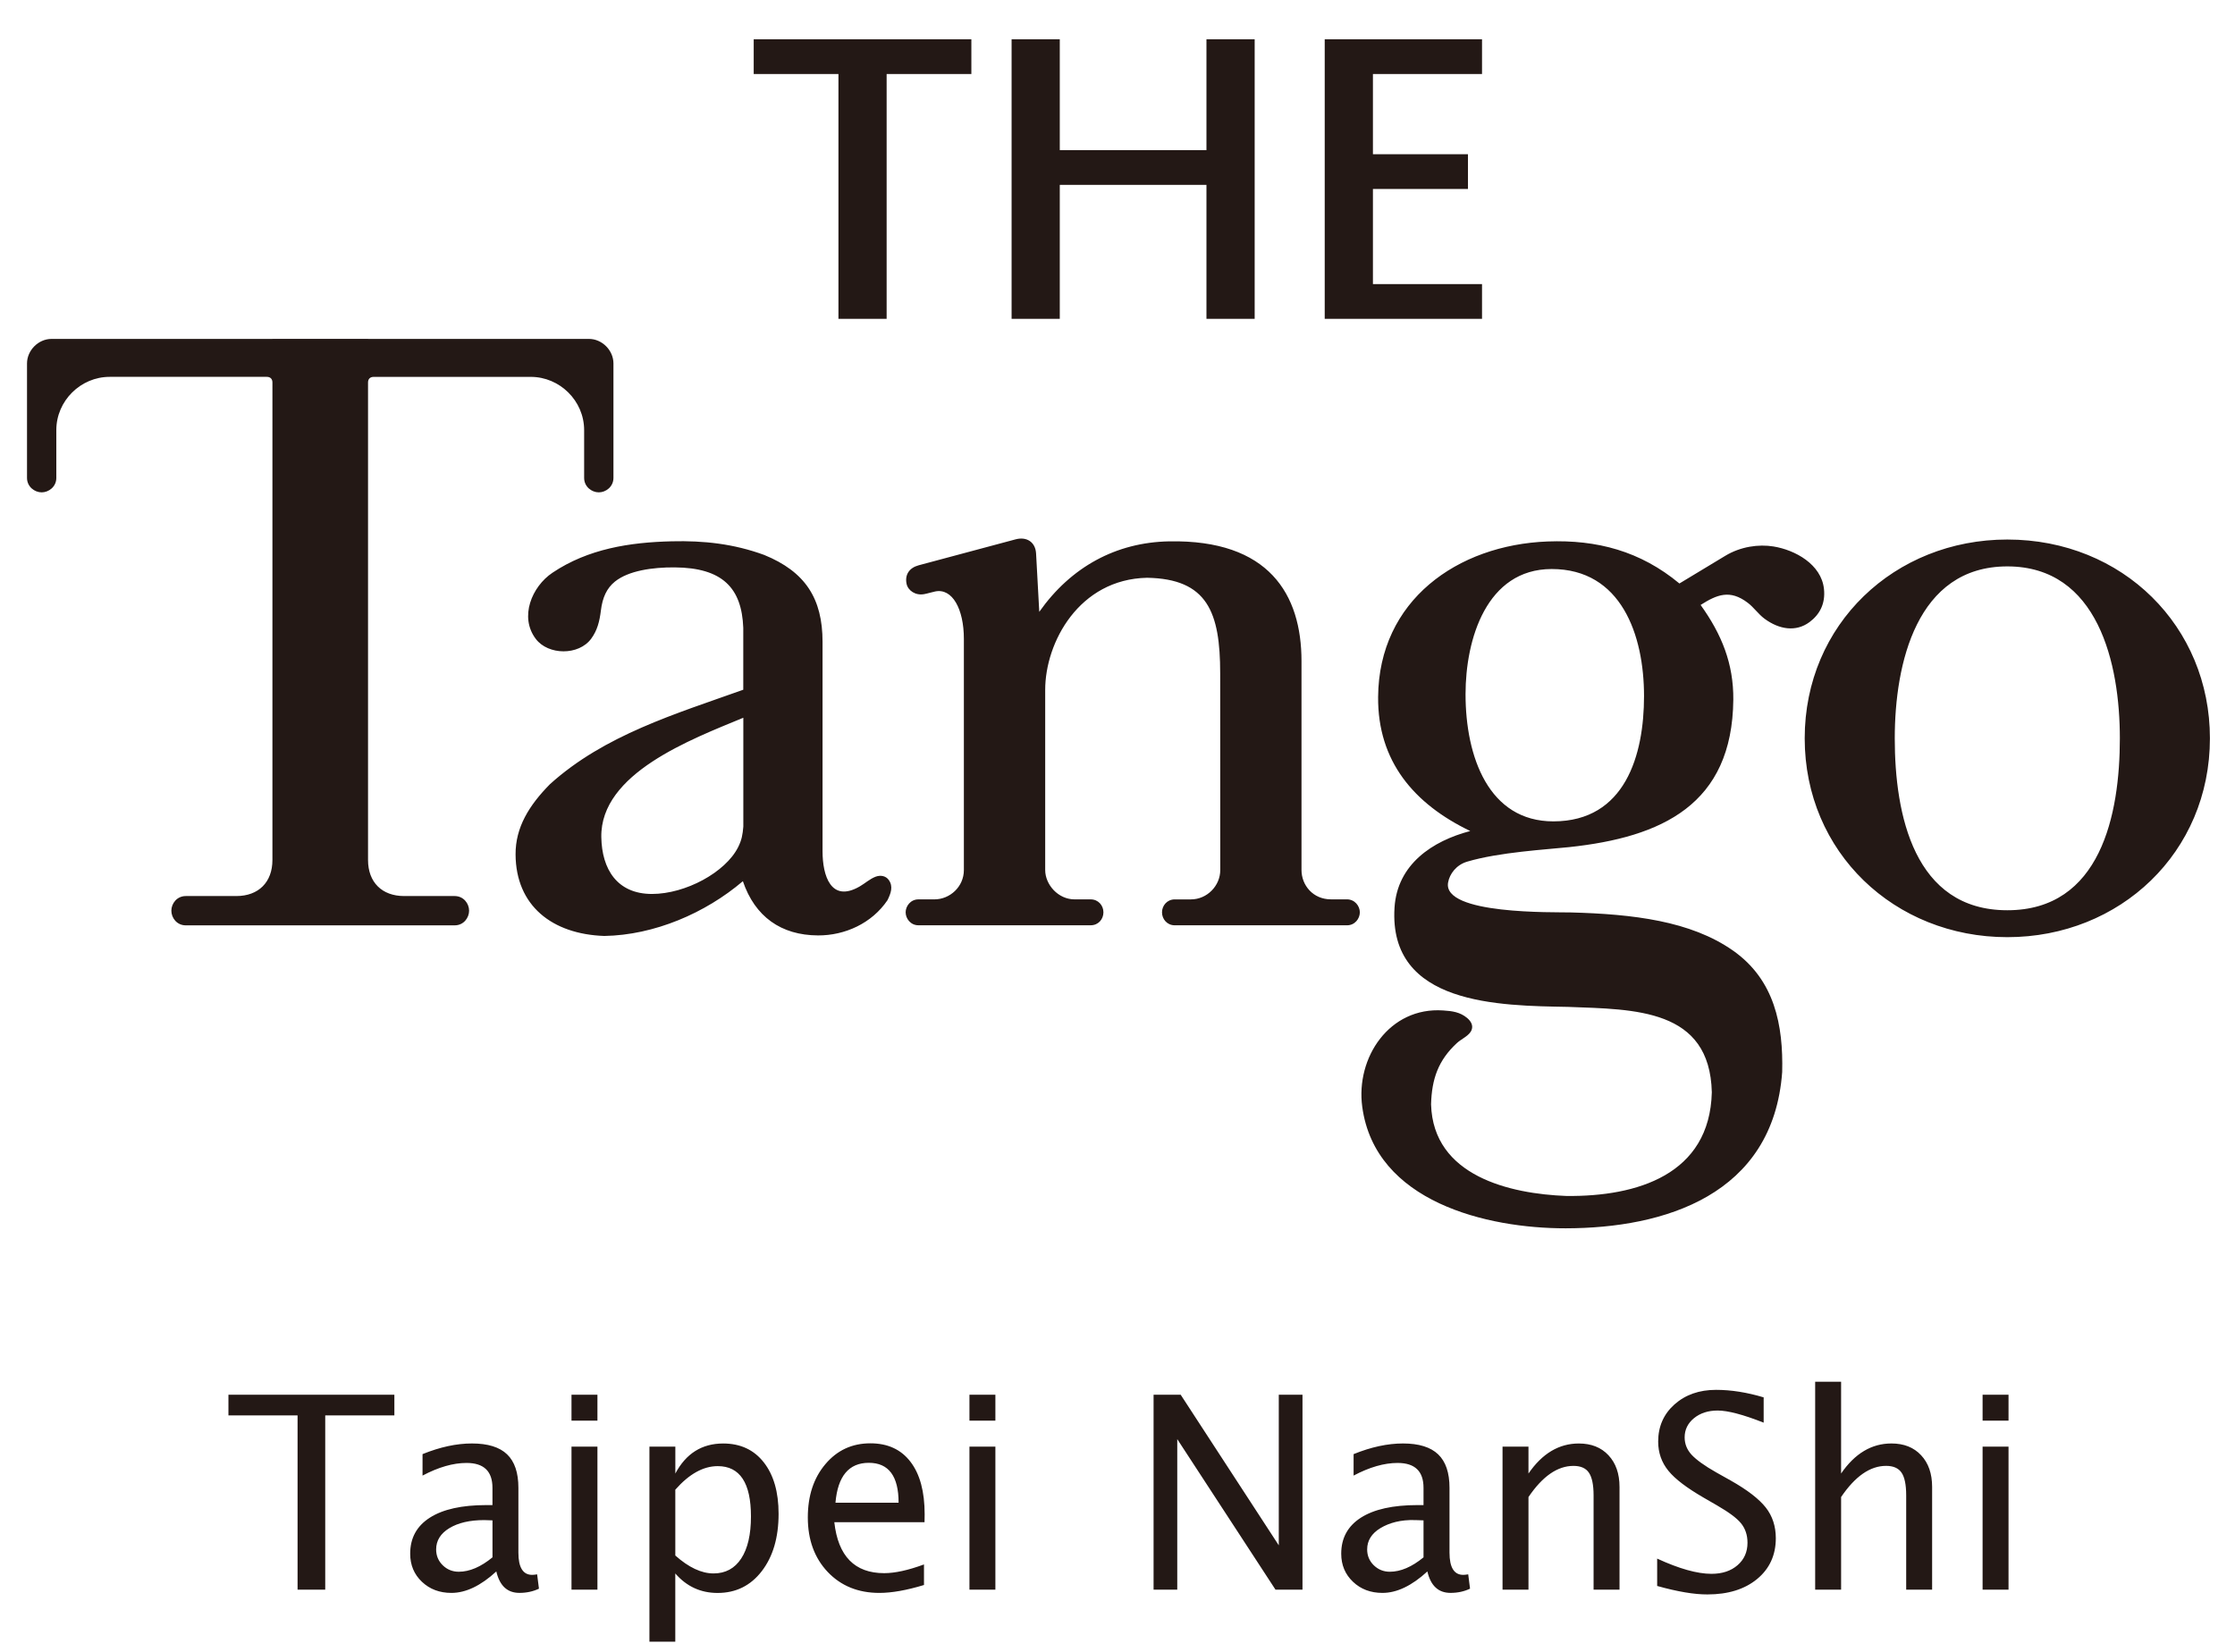 <?xml version="1.0" encoding="utf-8"?>
<!-- Generator: Adobe Illustrator 16.0.3, SVG Export Plug-In . SVG Version: 6.00 Build 0)  -->
<!DOCTYPE svg PUBLIC "-//W3C//DTD SVG 1.1//EN" "http://www.w3.org/Graphics/SVG/1.1/DTD/svg11.dtd">
<svg version="1.1" id="圖層_1" xmlns="http://www.w3.org/2000/svg" xmlns:xlink="http://www.w3.org/1999/xlink" x="0px" y="0px"
	 width="91px" height="67.25px" viewBox="0 0 91 67.25" enable-background="new 0 0 91 67.25" xml:space="preserve">
<g>
	<path fill-rule="evenodd" clip-rule="evenodd" fill="#231815" d="M80.723,57.848v-1.056h1.056v1.056 M80.723,64.729v-5.824h1.056
		v5.824H80.723z M73.906,64.729v-8.467h1.056v3.737c0.559-0.814,1.241-1.223,2.049-1.223c0.508,0,0.911,0.159,1.209,0.48
		c0.299,0.319,0.448,0.749,0.448,1.29v4.182h-1.056v-3.84c0-0.433-0.064-0.742-0.189-0.924c-0.127-0.186-0.338-0.276-0.63-0.276
		c-0.648,0-1.258,0.422-1.831,1.269v3.771H73.906z M67.473,64.578v-1.114c0.894,0.412,1.631,0.62,2.21,0.62
		c0.438,0,0.794-0.116,1.065-0.353c0.268-0.232,0.403-0.537,0.403-0.912c0-0.311-0.088-0.578-0.266-0.795
		c-0.177-0.218-0.508-0.455-0.979-0.729l-0.547-0.316c-0.672-0.39-1.15-0.748-1.429-1.091c-0.276-0.339-0.416-0.736-0.416-1.188
		c0-0.615,0.223-1.12,0.664-1.514c0.445-0.395,1.009-0.593,1.694-0.593c0.612,0,1.259,0.103,1.937,0.306v1.03
		c-0.836-0.33-1.46-0.494-1.872-0.494c-0.387,0-0.71,0.104-0.964,0.311c-0.254,0.208-0.381,0.469-0.381,0.782
		c0,0.265,0.094,0.5,0.279,0.703c0.186,0.202,0.523,0.451,1.019,0.73l0.569,0.319c0.688,0.387,1.165,0.759,1.437,1.105
		c0.271,0.346,0.408,0.764,0.408,1.248c0,0.689-0.255,1.245-0.762,1.663s-1.183,0.627-2.021,0.627
		C68.985,64.926,68.302,64.81,67.473,64.578z M61.177,64.729v-5.824h1.056v1.095c0.559-0.814,1.241-1.223,2.049-1.223
		c0.508,0,0.911,0.159,1.209,0.48c0.299,0.319,0.449,0.749,0.449,1.29v4.182h-1.056v-3.84c0-0.433-0.066-0.742-0.191-0.924
		c-0.125-0.186-0.337-0.276-0.629-0.276c-0.648,0-1.259,0.422-1.831,1.269v3.771H61.177z M57.96,63.413v-1.506l-0.337-0.011
		c-0.586-0.02-1.059,0.11-1.419,0.328c-0.358,0.217-0.539,0.507-0.539,0.866c0,0.256,0.092,0.471,0.268,0.644
		c0.179,0.175,0.397,0.265,0.656,0.265C57.027,63.999,57.485,63.803,57.96,63.413z M58.117,63.987
		c-0.634,0.583-1.243,0.874-1.829,0.874c-0.482,0-0.883-0.151-1.2-0.453c-0.318-0.302-0.479-0.683-0.479-1.144
		c0-0.638,0.269-1.126,0.802-1.467c0.535-0.341,1.303-0.512,2.303-0.512h0.246v-0.703c0-0.676-0.35-1.013-1.056-1.013
		c-0.546,0-1.144,0.172-1.791,0.515V59.21c0.712-0.289,1.382-0.434,2.012-0.434c0.646,0,1.123,0.148,1.431,0.443
		c0.308,0.294,0.462,0.749,0.462,1.363v2.64c0,0.603,0.187,0.904,0.559,0.904c0.045,0,0.113-0.006,0.203-0.021l0.074,0.584
		c-0.239,0.114-0.503,0.171-0.794,0.171C58.567,64.861,58.251,64.57,58.117,63.987z M46.969,64.729v-7.937h1.104l3.994,6.132v-6.132
		h0.965v7.937h-1.099l-4-6.13v6.13H46.969z M39.472,57.848v-1.056h1.056v1.056H39.472z M39.472,64.729v-5.824h1.056v5.824H39.472z
		 M34.017,61.188h2.57c0-1.082-0.404-1.624-1.212-1.624C34.563,59.564,34.11,60.106,34.017,61.188z M37.621,64.539
		c-0.708,0.215-1.313,0.322-1.817,0.322c-0.862,0-1.563-0.285-2.104-0.854c-0.54-0.572-0.809-1.311-0.809-2.219
		c0-0.883,0.238-1.606,0.716-2.171c0.478-0.566,1.087-0.847,1.832-0.847c0.704,0,1.248,0.249,1.633,0.753
		c0.384,0.501,0.576,1.214,0.576,2.136l-0.005,0.323H33.97c0.153,1.384,0.83,2.075,2.031,2.075c0.441,0,0.979-0.119,1.62-0.355
		V64.539z M27.497,63.339c0.544,0.485,1.063,0.729,1.556,0.729c0.485,0,0.862-0.203,1.126-0.607
		c0.266-0.406,0.397-0.979,0.397-1.713c0-1.364-0.45-2.049-1.352-2.049c-0.59,0-1.165,0.32-1.728,0.959V63.339z M26.442,66.846
		v-7.941h1.055v1.095c0.433-0.814,1.082-1.223,1.948-1.223c0.699,0,1.252,0.256,1.652,0.767c0.402,0.511,0.604,1.21,0.604,2.095
		c0,0.968-0.229,1.744-0.685,2.337c-0.456,0.592-1.055,0.887-1.8,0.887c-0.688,0-1.263-0.266-1.721-0.794v2.778H26.442z
		 M23.269,57.848v-1.056h1.056v1.056H23.269z M23.269,64.729v-5.824h1.056v5.824H23.269z M20.052,63.413v-1.506l-0.338-0.011
		c-0.586,0-1.058,0.11-1.418,0.328c-0.358,0.217-0.538,0.507-0.538,0.866c0,0.256,0.09,0.469,0.267,0.644
		c0.179,0.175,0.397,0.265,0.655,0.265C19.119,63.999,19.577,63.803,20.052,63.413z M20.208,63.987
		c-0.633,0.583-1.243,0.874-1.828,0.874c-0.483,0-0.883-0.151-1.201-0.453c-0.319-0.302-0.478-0.683-0.478-1.144
		c0-0.638,0.267-1.126,0.801-1.467c0.535-0.342,1.302-0.512,2.302-0.512h0.247v-0.703c0-0.676-0.351-1.013-1.055-1.013
		c-0.547,0-1.144,0.172-1.792,0.515V59.21c0.712-0.289,1.382-0.434,2.012-0.434c0.646,0,1.124,0.147,1.431,0.443
		c0.307,0.294,0.46,0.748,0.46,1.363v2.64c0,0.603,0.188,0.904,0.559,0.904c0.046,0,0.114-0.006,0.204-0.021l0.074,0.584
		c-0.239,0.114-0.503,0.171-0.794,0.171C20.657,64.861,20.344,64.57,20.208,63.987z M12.116,64.729v-7.095H9.301v-0.842h6.756v0.842
		h-2.815v7.095H12.116z"/>
	<path fill-rule="evenodd" clip-rule="evenodd" fill="#231815" d="M2.293,19.46c0,0.358-0.307,0.588-0.597,0.588
		c-0.289,0-0.596-0.231-0.596-0.588v-4.662c0-0.527,0.457-0.998,0.999-0.998h8.992v-0.001h3.895V13.8h8.993
		c0.541,0,0.998,0.47,0.998,0.998v4.662c0,0.356-0.306,0.588-0.596,0.588s-0.597-0.229-0.597-0.588v-1.944
		c0-1.2-0.996-2.17-2.171-2.17h-6.4c-0.138,0-0.228,0.082-0.228,0.226v19.446c0,0.903,0.565,1.468,1.47,1.468h2.057
		c0.361,0,0.588,0.303,0.588,0.596c0,0.292-0.224,0.597-0.587,0.597H7.564c-0.364,0-0.587-0.305-0.587-0.597
		c0-0.293,0.227-0.596,0.588-0.596h2.057c0.905,0,1.47-0.564,1.47-1.468V15.571c0-0.144-0.089-0.226-0.227-0.226H4.463
		c-1.174,0-2.17,0.97-2.17,2.17 M81.73,23.063c-3.698,0-4.583,3.969-4.583,7c-0.001,3.105,0.784,7.001,4.583,7.001
		c3.8,0,4.582-3.896,4.582-7.001C86.313,27.032,85.428,23.063,81.73,23.063z M81.73,21.969c4.704,0.002,8.251,3.547,8.249,8.095
		c-0.001,4.641-3.656,8.096-8.249,8.096c-4.591,0-8.25-3.455-8.25-8.096C73.48,25.42,77.142,21.969,81.73,21.969z M55.367,37.149
		c0,0.257-0.203,0.528-0.521,0.528h-7.014c-0.32,0-0.52-0.261-0.52-0.528c0-0.266,0.2-0.527,0.52-0.527h0.657
		c0.659,0,1.195-0.555,1.195-1.194l-0.003-8.007c0-2.492-0.516-3.853-2.979-3.895c-2.767,0.058-4.146,2.63-4.146,4.564v7.336
		c0,0.593,0.526,1.195,1.195,1.195h0.656c0.314,0,0.52,0.251,0.52,0.527s-0.203,0.528-0.52,0.528h-7.014
		c-0.318,0-0.519-0.275-0.519-0.528c0-0.251,0.2-0.527,0.52-0.527h0.655c0.622,0,1.196-0.51,1.196-1.194v-9.413
		c0-1.217-0.471-2.076-1.17-1.93c-0.16,0.033-0.294,0.08-0.441,0.107c-0.356,0.069-0.666-0.142-0.723-0.423
		c-0.074-0.369,0.111-0.647,0.493-0.75l3.948-1.057c0.447-0.12,0.807,0.109,0.833,0.575l0.13,2.377
		c1.288-1.826,3.122-2.83,5.29-2.87c4.058-0.075,5.387,2.154,5.387,4.876v8.506c0,0.619,0.468,1.195,1.196,1.195h0.656
		C55.163,36.622,55.367,36.893,55.367,37.149z M56.111,28.383c0.029-3.934,3.224-6.192,6.898-6.335
		c2.014-0.077,3.784,0.394,5.37,1.711l1.867-1.127c0.627-0.379,1.36-0.478,1.96-0.381c0.89,0.144,1.948,0.728,2.058,1.725
		c0.067,0.609-0.179,1.05-0.587,1.354c-0.557,0.415-1.242,0.3-1.832-0.136c-0.255-0.188-0.435-0.462-0.687-0.652
		c-0.721-0.546-1.245-0.336-1.916,0.091c0.858,1.195,1.344,2.391,1.331,3.857c-0.041,4.279-2.917,5.601-6.681,6.003
		c-0.913,0.098-2.845,0.203-4.155,0.592c-0.442,0.131-0.715,0.498-0.777,0.848c-0.237,1.318,4.325,1.202,4.994,1.22
		c2.536,0.067,4.881,0.347,6.598,1.547c1.711,1.196,2.058,3.054,2.011,4.951c-0.368,5.021-4.806,6.359-8.813,6.364
		c-3.21,0.004-7.761-1.072-8.285-4.947c-0.272-2.007,1.109-4.076,3.294-3.924c0.371,0.023,0.69,0.067,0.976,0.306
		c0.146,0.124,0.255,0.29,0.184,0.484c-0.088,0.238-0.409,0.362-0.595,0.533c-0.765,0.704-1.03,1.469-1.057,2.502
		c0.083,2.924,3.219,3.643,5.512,3.729c2.871,0.03,5.835-0.864,5.919-4.221c-0.081-3.415-3.137-3.375-5.854-3.478
		c-2.766-0.051-7.317-0.062-7.065-4.044c0.112-1.759,1.536-2.712,3.083-3.117C57.563,32.731,56.092,30.994,56.111,28.383z
		 M59.671,28.269c0,2.549,0.943,5.179,3.579,5.176c2.922-0.003,3.688-2.702,3.688-5.1c0-2.485-0.923-5.179-3.765-5.175
		C60.526,23.175,59.67,26.024,59.671,28.269z M24.606,38.111c-2.126-0.072-3.602-1.233-3.614-3.316
		c-0.008-1.112,0.56-2.013,1.402-2.866c2.22-2.004,5.122-2.863,7.869-3.844v-2.521c-0.061-1.622-0.844-2.448-2.797-2.461
		c-0.905-0.006-1.875,0.134-2.428,0.578c-0.332,0.267-0.508,0.648-0.572,1.178c-0.055,0.447-0.146,0.806-0.392,1.144
		c-0.51,0.699-1.752,0.677-2.255,0.017c-0.685-0.896-0.163-2.137,0.674-2.698c1.456-0.979,3.158-1.24,4.853-1.281
		c1.317-0.032,2.529,0.102,3.768,0.555c1.676,0.683,2.377,1.776,2.377,3.541v8.531c0,0.977,0.337,2.11,1.517,1.424
		c0.217-0.126,0.406-0.302,0.643-0.394c0.199-0.074,0.414-0.038,0.537,0.134c0.188,0.266,0.084,0.545-0.054,0.824
		c-0.636,0.941-1.734,1.438-2.827,1.433c-1.508-0.006-2.571-0.768-3.06-2.208C28.716,37.184,26.636,38.077,24.606,38.111z
		 M30.264,29.226c-2.116,0.878-5.828,2.259-5.781,4.865c0.023,1.302,0.643,2.31,2.063,2.31c1.362,0,2.989-0.875,3.508-1.906
		c0.147-0.295,0.184-0.512,0.211-0.836V29.226z"/>
	<path fill-rule="evenodd" clip-rule="evenodd" fill="#231815" d="M55.9,3.014V6.28h3.869v1.414H55.9v3.873h4.442v1.415h-6.405V1.6
		h6.405v1.414 M30.688,1.6h8.862v1.414H36.1v9.968h-1.962V3.014h-3.45V1.6z M51.085,1.6v11.382h-1.963V7.528H43.15v5.454h-1.962V1.6
		h1.962v4.513h5.972V1.6H51.085z"/>
</g>
</svg>
